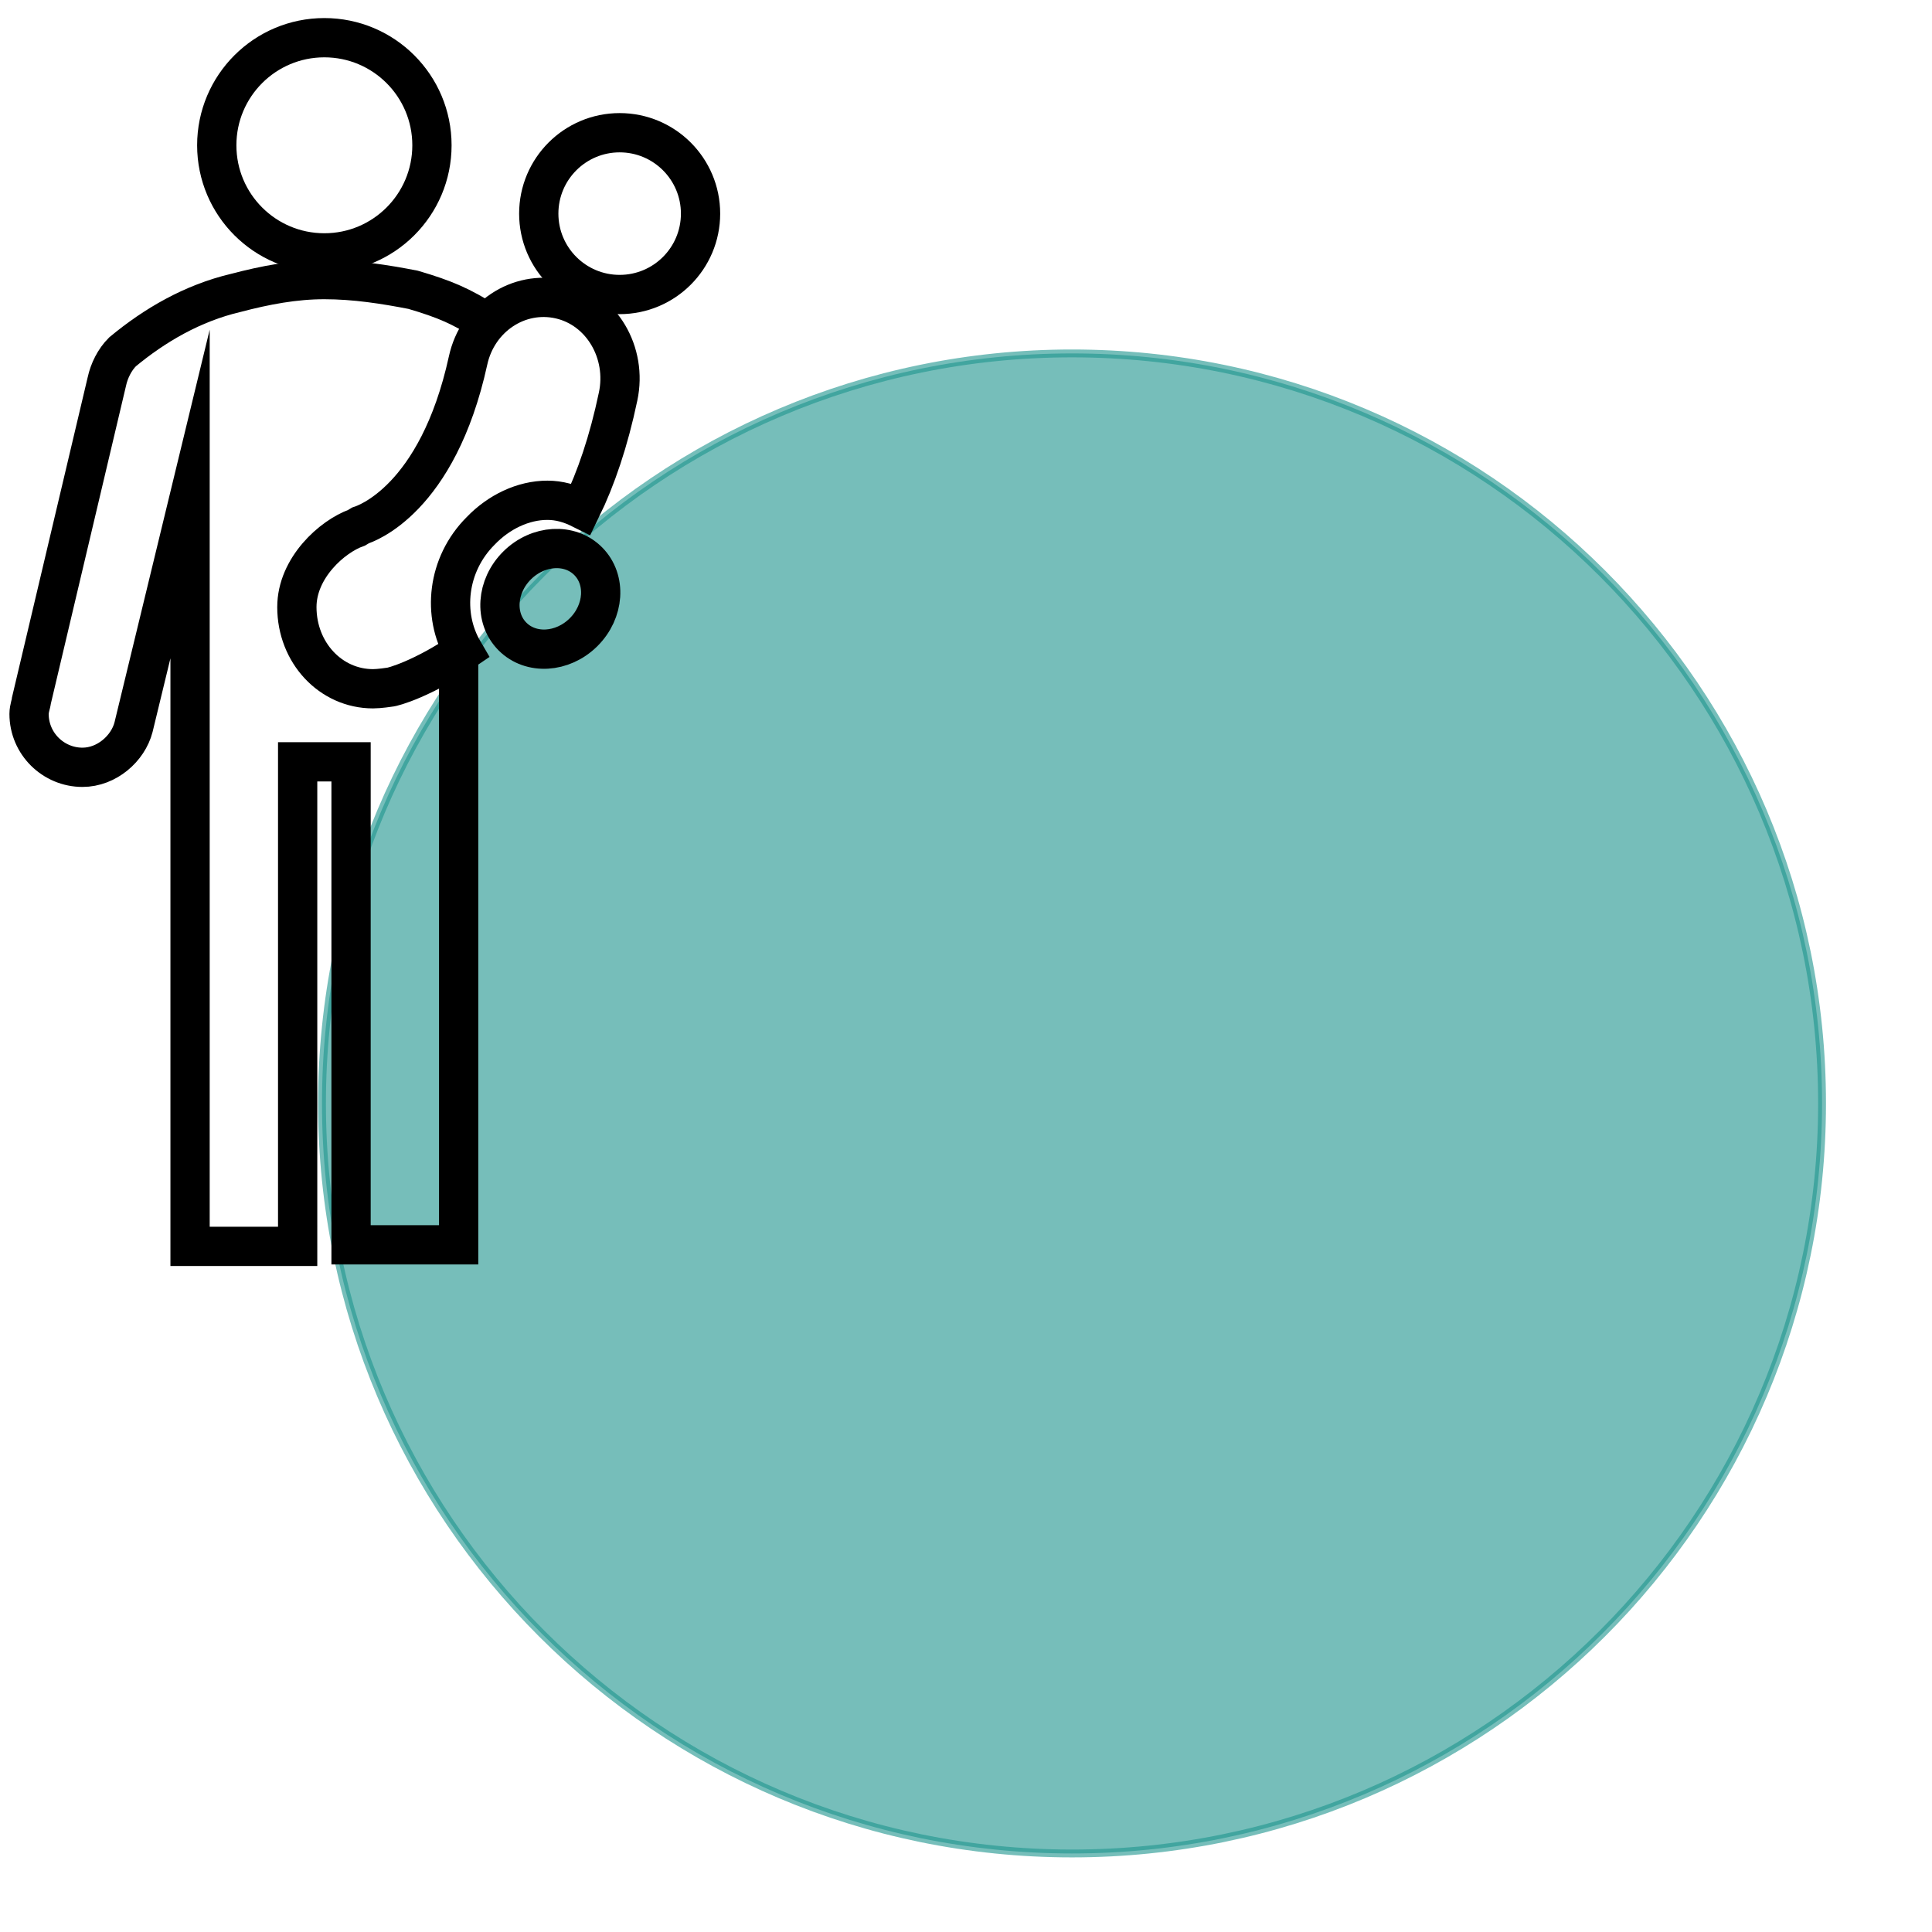 <?xml version="1.0" encoding="utf-8"?>
<!-- Generator: Adobe Illustrator 22.1.0, SVG Export Plug-In . SVG Version: 6.00 Build 0)  -->
<svg version="1.1" id="Calque_1" xmlns="http://www.w3.org/2000/svg" xmlns:xlink="http://www.w3.org/1999/xlink" x="0px" y="0px"
	 viewBox="0 0 246 246" style="enable-background:new 0 0 246 246;" xml:space="preserve">
<style type="text/css">
	.st0{display:none;opacity:0.3;fill:#20968F;enable-background:new    ;}
	.st1{opacity:0.61;fill:#20968F;stroke:#20968F;stroke-miterlimit:10;enable-background:new    ;}
	.st2{fill:none;stroke:#000000;stroke-width:5;stroke-miterlimit:10;}
</style>
<g id="fond">
	<path class="st0" d="M222.1,105.2c-0.6-3.2-1.4-6.4-2.5-9.4c-9.8-28.6-40.5-32.3-76.4-25.2c-18.5-3.3-36.6-3.3-50.9,1.7
		C81.2,76,72.2,82.9,64.9,91.6c-0.5,0.6-1,1.2-1.4,1.8c-4,5.1-7.4,10.7-10.3,16.6c-0.1,0.1-0.1,0.3-0.2,0.4
		c-27.2,22.2-45.1,52.5-34,84.8l0,0c17.7,51.3,77.9,52.3,134.5,22c2.9-1.5,5.7-3.2,8.5-4.9c2.3-0.7,4.5-1.3,6.6-2.1
		c47.1-16.2,82.4-47.6,71.4-81.9l-0.3-0.8C237.1,120.1,230.8,112.4,222.1,105.2L222.1,105.2z"/>
	<path class="st0" d="M143.3,70.6c-11.9,2.4-24.3,5.9-36.7,10.2C88.1,87.1,68.9,97.4,53,110.4c-0.8,1.6-1.5,3.2-2.2,4.9
		c-0.2,0.4-0.3,0.7-0.5,1.1c-0.6,1.4-1.1,2.9-1.7,4.4c-0.1,0.4-0.3,0.7-0.4,1.1c-0.5,1.5-1,2.9-1.5,4.4c-0.1,0.4-0.2,0.8-0.3,1.1
		c-0.9,3-1.6,6-2.3,9c-0.5,2.2-0.9,4.5-1.3,6.8c-0.1,0.8-0.2,1.5-0.4,2.2c-0.1,0.8-0.2,1.5-0.3,2.2c0,0.4-0.1,0.7-0.1,1.1
		c-0.2,1.5-0.4,2.9-0.5,4.4s-0.2,2.9-0.3,4.3c0,0.7-0.1,1.4-0.1,2.1c0,0.7-0.1,1.4-0.1,2.1c0,1.4-0.1,2.8,0,4.2c0,0.3,0,0.7,0,1
		c0,0.7,0,1.4,0.1,2c0.1,1.7,0.2,3.3,0.3,4.9c0,0.6,0.1,1.3,0.2,1.9c0.2,1.6,0.4,3.1,0.6,4.5c0.1,0.6,0.2,1.2,0.3,1.7
		c0.1,0.3,0.1,0.6,0.2,0.8c0.1,0.6,0.2,1.1,0.3,1.7c0.5,2.2,1,4.2,1.7,6.1c0.1,0.2,0.2,0.5,0.3,0.7c10.5,27.9,70.8,34.6,117.2,21.2
		c46.1-28.3,66.5-72.4,60.2-107.3C203.1,89.4,172.6,75.8,143.3,70.6L143.3,70.6z"/>
	<path class="st1" d="M136.5,236L136.5,236C83.8,236,41,193.2,41,140.5l0,0C41,87.8,83.8,45,136.5,45l0,0
		c52.7,0,95.5,42.8,95.5,95.5l0,0C232,193.2,189.2,236,136.5,236z"/>
</g>
<g id="Calque_4">
	<g>
		<circle class="st2" cx="41.3" cy="18.5" r="13.7"/>
		<circle class="st2" cx="78.9" cy="27.2" r="10.3"/>
		<path class="st2" d="M61.9,41c-3.2-2-5.2-2.9-9.3-4.1c-3.6-0.7-7.4-1.3-11.3-1.3c-3.8,0-7.5,0.7-11.3,1.7
			c-5.5,1.3-10.3,4.1-14.4,7.5c-1,1-1.7,2.4-2,3.8L4,89.2c0,0.3-0.3,1-0.3,1.7c0,3.8,3.1,6.8,6.8,6.8c3.1,0,5.8-2.4,6.5-5.1
			l7.2-29.7v95.8h13.7V97h6.8v61.5h13.7V83.1"/>
		<ellipse transform="matrix(0.71 -0.704 0.704 0.71 -33.344 71.498)" class="st2" cx="70.1" cy="76.2" rx="6.8" ry="6"/>
		<path class="st2" d="M61.2,67.6c2.3-2.4,5.4-3.9,8.5-3.9c1.5,0,2.9,0.4,4.3,1.1c1.9-3.9,3.5-8.6,4.7-14.3
			c1.2-5.6-2.1-11.2-7.4-12.4s-10.5,2.3-11.7,7.8c-3.9,17.8-13.1,20.8-13.7,21l-0.5,0.3c-3.1,1.1-7.6,5.1-7.6,10.1
			c0,5.8,4.3,10.4,9.7,10.4c0.8,0,2.1-0.2,2.1-0.2c0.4,0,4.3-1.1,9.4-4.6C56.3,78.3,56.9,71.9,61.2,67.6z"/>
	</g>
</g>
</svg>
